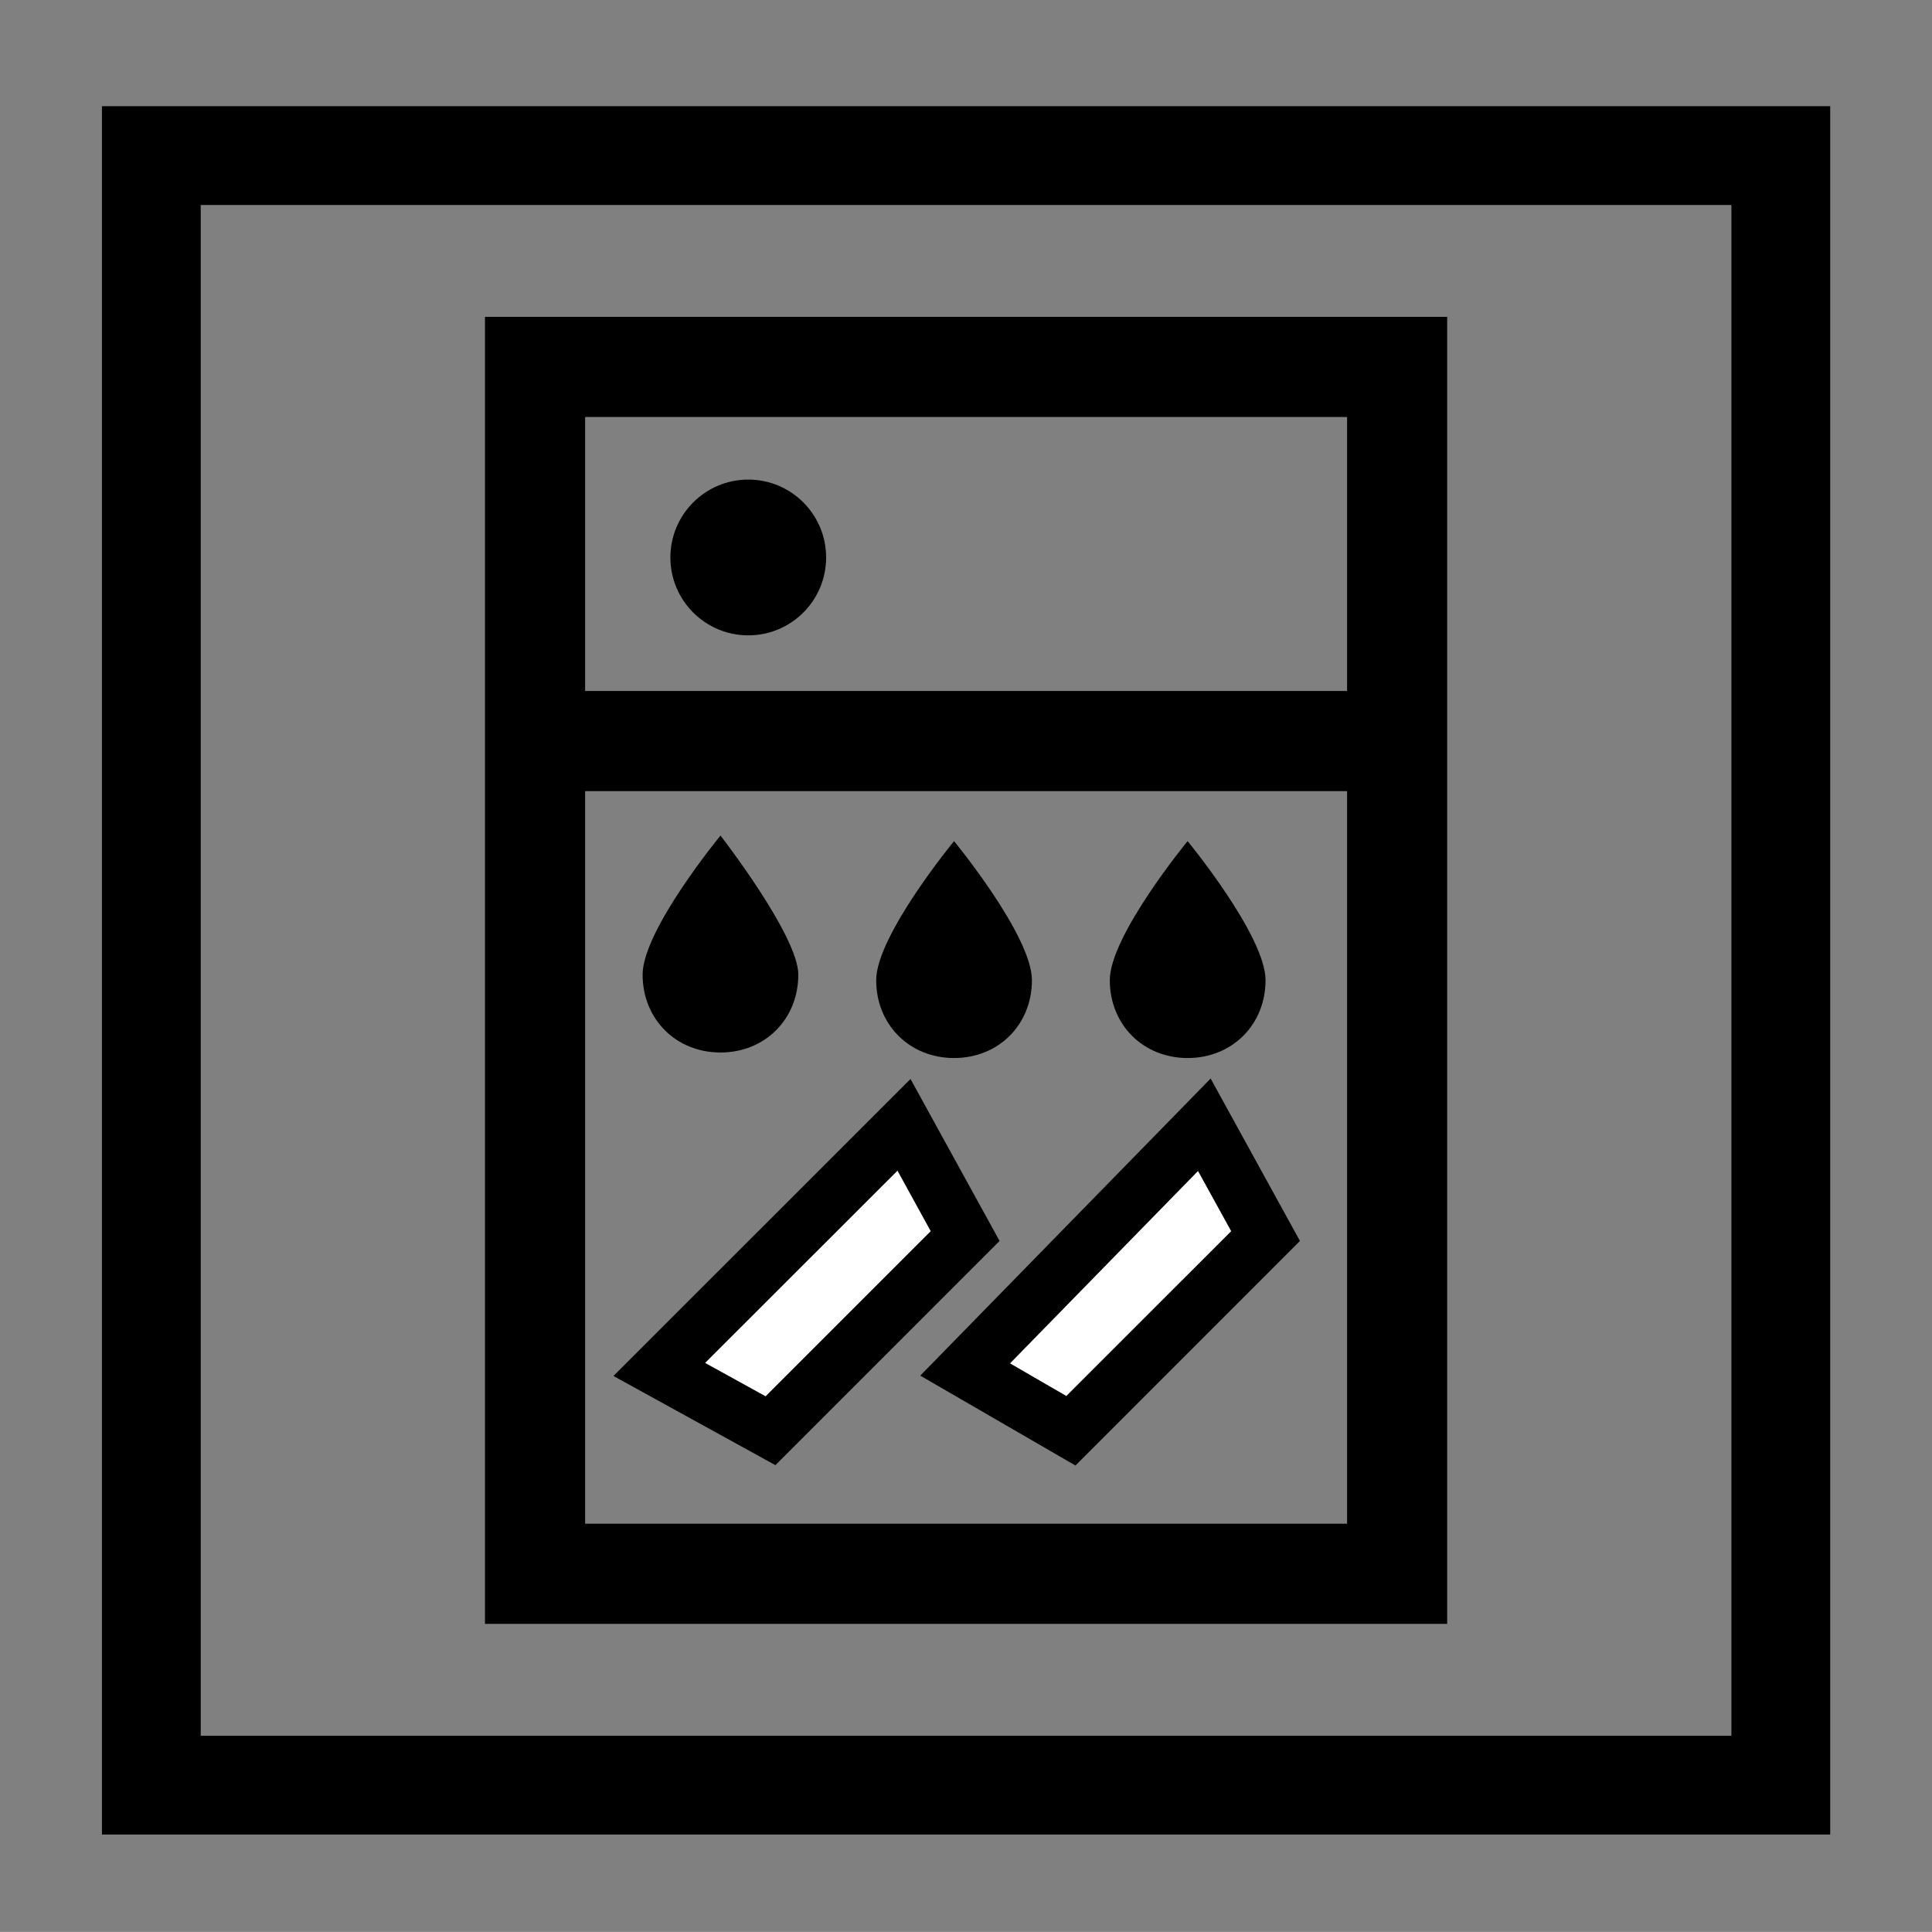<?xml version="1.0" encoding="utf-8"?>
<!-- Generator: Adobe Illustrator 16.0.3, SVG Export Plug-In . SVG Version: 6.00 Build 0)  -->
<!DOCTYPE svg PUBLIC "-//W3C//DTD SVG 1.1//EN" "http://www.w3.org/Graphics/SVG/1.1/DTD/svg11.dtd">
<svg version="1.1" id="Warstwa_1" xmlns="http://www.w3.org/2000/svg" xmlns:xlink="http://www.w3.org/1999/xlink" x="0px" y="0px"
	 width="56.693px" height="56.69px" viewBox="0 0 56.693 56.69" enable-background="new 0 0 56.693 56.69" xml:space="preserve">
<rect x="0" y="0" width="56.693" height="56.69" fill="#808080" stroke="none"/>
<g>
	<path d="M21.958,14.073c1.261,0,2.284,1.023,2.284,2.286s-1.023,2.285-2.284,2.285c-1.263,0-2.286-1.023-2.286-2.285
		S20.695,14.073,21.958,14.073"/>
	<path d="M53.707,53.832H2.991V3.116h50.715V53.832z M5.89,50.935h44.917V6.016H5.89V50.935z"/>
	<path d="M42.466,47.651H14.231V9.298h28.235V47.651z M17.17,44.712h22.359V12.236H17.17V44.712z"/>
	<rect x="15.593" y="20.276" width="25.297" height="2.939"/>
	<path d="M23.426,28.599c0,1.307-0.979,2.286-2.284,2.286s-2.285-0.979-2.285-2.286c0-1.304,2.285-4.08,2.285-4.08
		S23.426,27.458,23.426,28.599"/>
	<path d="M30.281,28.762c0,1.307-0.979,2.285-2.285,2.285c-1.306,0-2.285-0.979-2.285-2.285c0-1.304,2.285-4.08,2.285-4.08
		S30.281,27.458,30.281,28.762"/>
	<path d="M37.136,28.762c0,1.307-0.979,2.285-2.287,2.285c-1.305,0-2.283-0.979-2.283-2.285c0-1.304,2.283-4.08,2.283-4.08
		S37.136,27.458,37.136,28.762"/>
	<polygon fill="#FFFFFF" points="37.136,36.271 31.423,41.983 28.322,40.186 35.341,33.008 	"/>
	<path d="M35.525,31.649l-8.521,8.718l4.554,2.637l6.588-6.589L35.525,31.649z M31.291,40.964l-1.652-0.957l5.516-5.645l0.973,1.766
		L31.291,40.964z"/>
	<polygon fill="#FFFFFF" points="28.322,36.271 22.61,41.983 19.347,40.186 26.527,33.008 	"/>
	<path d="M22.754,42.994l-4.753-2.617l8.717-8.715l2.614,4.753L22.754,42.994z M20.691,39.994l1.775,0.979l4.845-4.845l-0.975-1.775
		L20.691,39.994z"/>
	<rect x="2.904" y="3.029" fill="none" width="50.888" height="50.889"/>
</g>
</svg>
